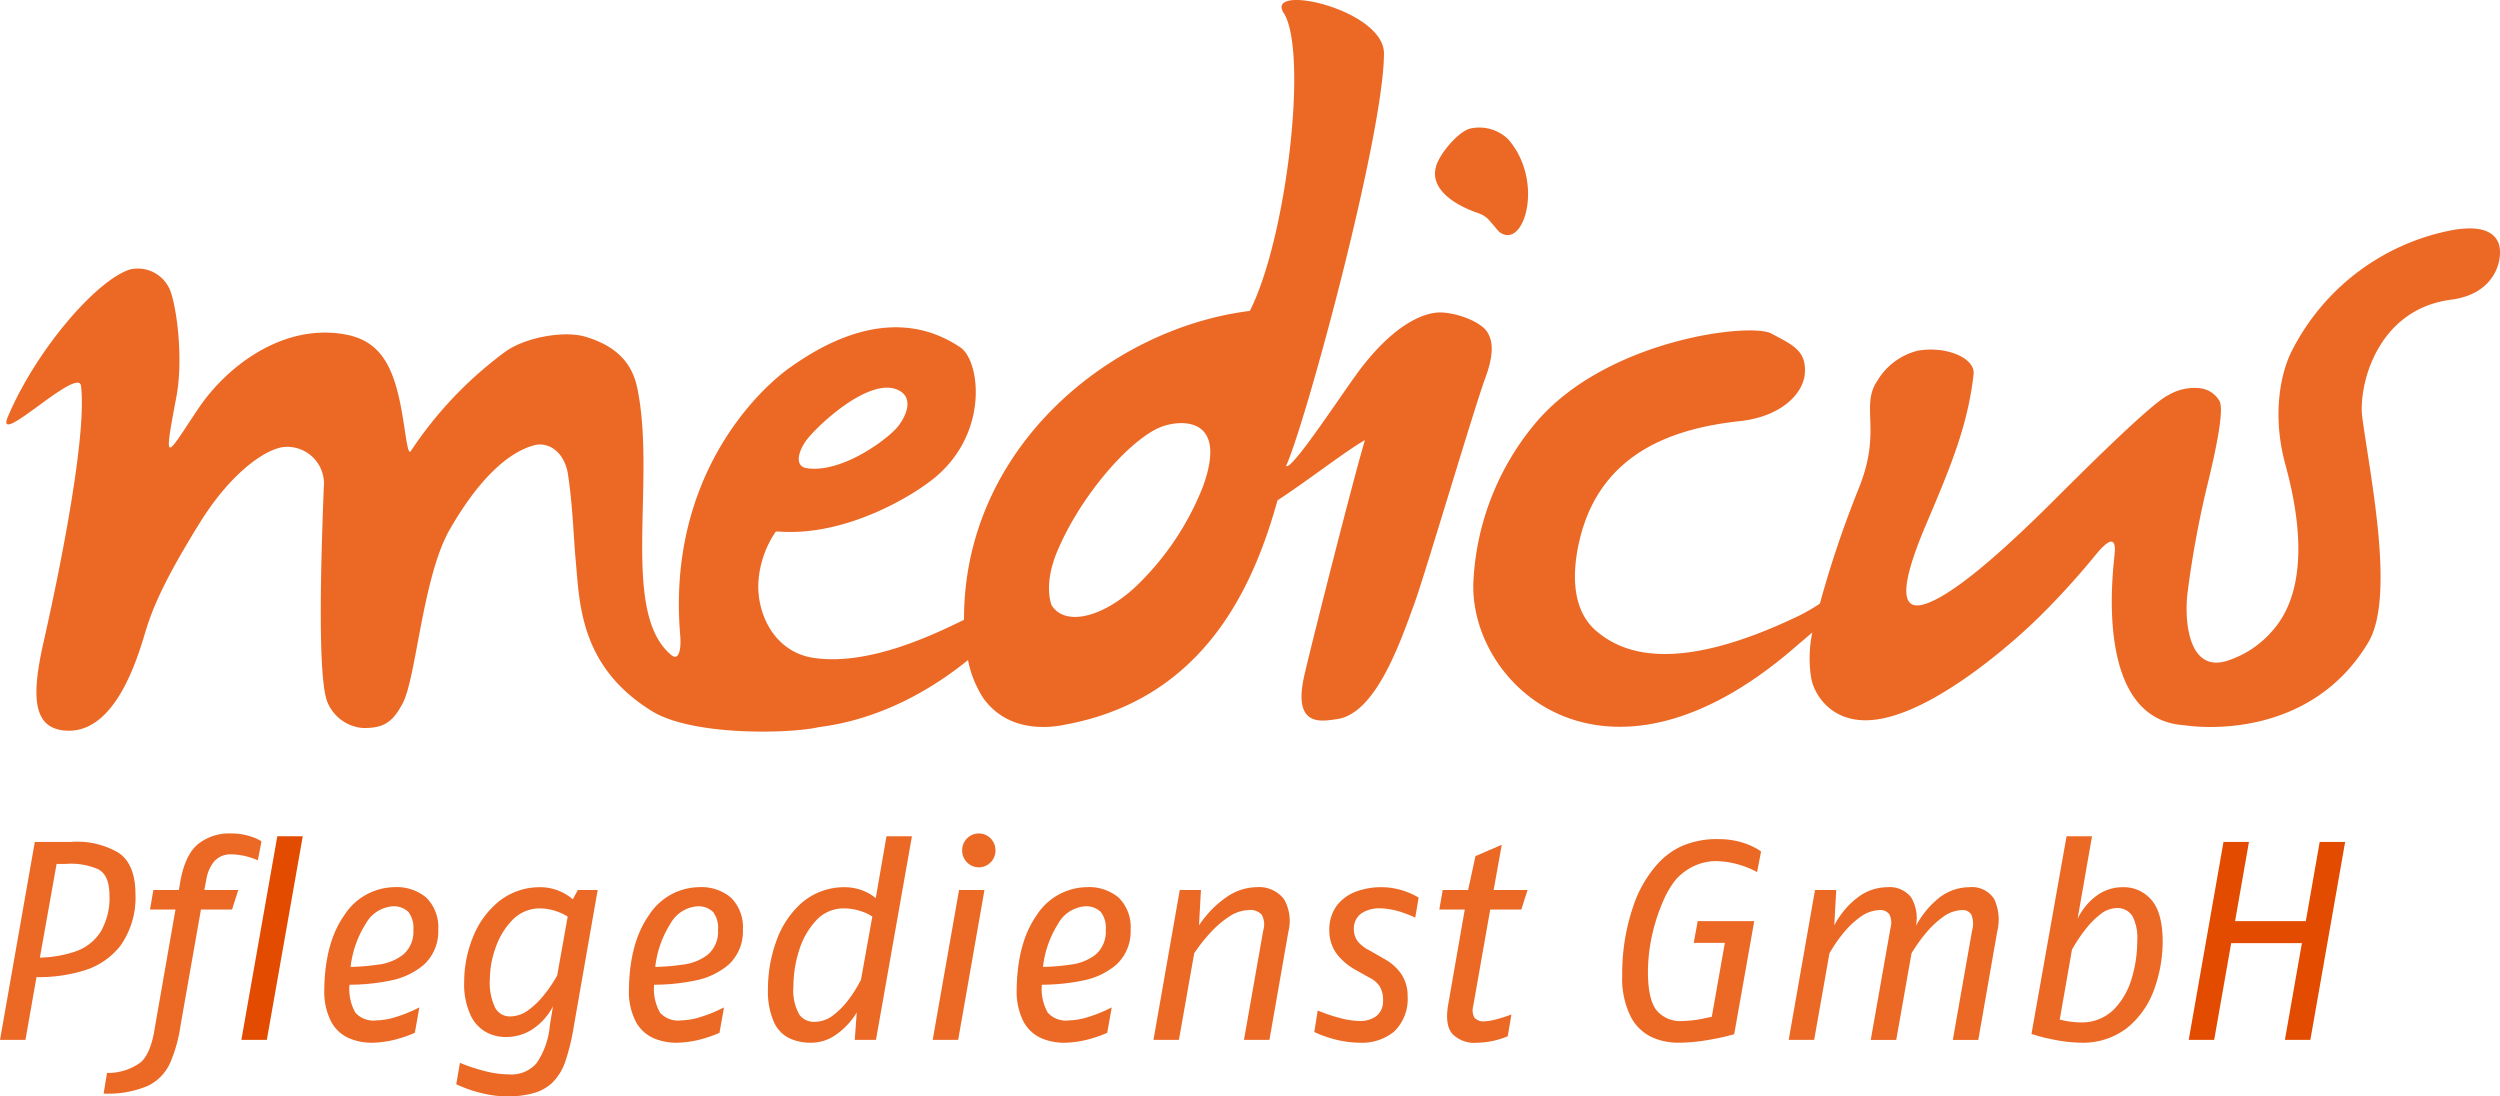 <svg xmlns="http://www.w3.org/2000/svg" xmlns:xlink="http://www.w3.org/1999/xlink" width="320.592" height="140.604" viewBox="0 0 320.592 140.604">
  <defs>
    <clipPath id="clip-path">
      <path id="Pfad_3611" data-name="Pfad 3611" d="M0,112.258H320.592v-140.6H0Z" transform="translate(0 28.346)" fill="#ec6825"/>
    </clipPath>
    <clipPath id="clip-path-3">
      <path id="Pfad_3628" data-name="Pfad 3628" d="M0,112.258H320.592v-140.6H0Z" transform="translate(0 28.346)" fill="none"/>
    </clipPath>
  </defs>
  <g id="Gruppe_754" data-name="Gruppe 754" transform="translate(0 28.346)">
    <g id="Gruppe_736" data-name="Gruppe 736" transform="translate(0 -28.346)" clip-path="url(#clip-path)">
      <g id="Gruppe_734" data-name="Gruppe 734" transform="translate(0 107.965)">
        <path id="Pfad_3609" data-name="Pfad 3609" d="M13.869,5.3Q13.847,1.525,11.716.064a10.494,10.494,0,0,0-6.151-1.4H.962L-3.5,24.047H-.238L1.176,16a19.732,19.732,0,0,0,6.017-.823,9.381,9.381,0,0,0,4.747-3.2A10.737,10.737,0,0,0,13.869,5.3m-3.333.184a8.592,8.592,0,0,1-1.2,4.816,6.262,6.262,0,0,1-3.184,2.416,15.115,15.115,0,0,1-4.539.784L3.755,1.488H4.876a8.774,8.774,0,0,1,4.191.665c.967.5,1.458,1.6,1.468,3.328" transform="translate(3.502 1.338)" fill="#ec6825"/>
      </g>
      <g id="Gruppe_735" data-name="Gruppe 735" transform="translate(13.287 106.876)">
        <path id="Pfad_3610" data-name="Pfad 3610" d="M16.162.812A4.835,4.835,0,0,0,15.135.306,7.967,7.967,0,0,0,12.283-.2,6.392,6.392,0,0,0,8.27.981q-1.8,1.257-2.485,4.8l-.213,1.27H2.3l-.432,2.5H5.135L2.486,24.71Q2,27.917.726,29.11a7.081,7.081,0,0,1-4.37,1.4l-.437,2.644a13.006,13.006,0,0,0,5.67-.987,6,6,0,0,0,2.857-2.936,18.779,18.779,0,0,0,1.339-4.811L8.4,9.552h3.988l.8-2.5H8.836l.253-1.344a4.889,4.889,0,0,1,1-2.311,2.768,2.768,0,0,1,2.2-.918,8.32,8.32,0,0,1,2.371.382,8.527,8.527,0,0,1,1.037.377Z" transform="translate(4.081 0.205)" fill="#ec6825"/>
      </g>
    </g>
    <g id="Gruppe_737" data-name="Gruppe 737" transform="translate(30.953 78.896)">
      <path id="Pfad_3612" data-name="Pfad 3612" d="M6.285,0H3.021L-1.587,26.106H1.677Z" transform="translate(1.587)" fill="#e34b00"/>
    </g>
    <g id="Gruppe_750" data-name="Gruppe 750" transform="translate(0 -28.346)" clip-path="url(#clip-path)">
      <g id="Gruppe_738" data-name="Gruppe 738" transform="translate(41.586 113.77)">
        <path id="Pfad_3613" data-name="Pfad 3613" d="M11.667,4.34A5.31,5.31,0,0,0,10.124.233,5.9,5.9,0,0,0,6.047-1.1,7.774,7.774,0,0,0-.382,2.5Q-2.867,6.02-2.946,12.029A8.45,8.45,0,0,0-2.038,16.2,4.786,4.786,0,0,0,.243,18.279a7.384,7.384,0,0,0,3.011.57,13.051,13.051,0,0,0,3.7-.635,15.526,15.526,0,0,0,1.711-.635l.58-3.264c-.025.02-.322.169-.9.437a17.788,17.788,0,0,1-2.113.8,8.92,8.92,0,0,1-2.465.432,3.132,3.132,0,0,1-2.723-.982,6.175,6.175,0,0,1-.759-3.591,26.133,26.133,0,0,0,5.208-.526,9.351,9.351,0,0,0,4.35-2.054A5.8,5.8,0,0,0,11.667,4.34m-3.189.074A3.849,3.849,0,0,1,7.148,7.57a6.5,6.5,0,0,1-3.12,1.255,27.553,27.553,0,0,1-3.6.3A13.13,13.13,0,0,1,2.366,3.6,4.317,4.317,0,0,1,5.725,1.364a2.665,2.665,0,0,1,2.123.724,3.4,3.4,0,0,1,.63,2.326" transform="translate(2.946 1.096)" fill="#ec6825"/>
      </g>
      <g id="Gruppe_739" data-name="Gruppe 739" transform="translate(58.508 113.77)">
        <path id="Pfad_3614" data-name="Pfad 3614" d="M14.479.289h-2.54l-.655,1.2a4.143,4.143,0,0,0-.506-.407A6.753,6.753,0,0,0,9.34.329a6.4,6.4,0,0,0-2.227-.4A8.374,8.374,0,0,0,1.751,1.8,11.261,11.261,0,0,0-1.528,6.37a15.344,15.344,0,0,0-1.111,5.739,9.37,9.37,0,0,0,.9,4.4,4.761,4.761,0,0,0,2.093,2.1,5.318,5.318,0,0,0,2.371.531,6.143,6.143,0,0,0,3.433-1.022,7.759,7.759,0,0,0,1.964-1.9,6.41,6.41,0,0,0,.625-1.027l-.4,2.465a10.109,10.109,0,0,1-1.7,4.836,4.271,4.271,0,0,1-3.6,1.438,12.6,12.6,0,0,1-2.887-.382A23.092,23.092,0,0,1-2.2,22.834q-.945-.357-.982-.387L-3.656,25.2c.02.02.327.154.928.4a17.12,17.12,0,0,0,2.376.749,13.875,13.875,0,0,0,3.224.407,12.192,12.192,0,0,0,3.274-.392A5.743,5.743,0,0,0,8.6,25.061a6.89,6.89,0,0,0,1.716-2.743,27.521,27.521,0,0,0,1.116-4.623ZM10.635,3.7,9.29,11.241c0,.025-.169.3-.486.823A17.636,17.636,0,0,1,7.5,13.87,10.084,10.084,0,0,1,5.6,15.681a4,4,0,0,1-2.262.818,2.145,2.145,0,0,1-1.984-1.071,7.4,7.4,0,0,1-.7-3.715,12.113,12.113,0,0,1,.719-3.978A9.513,9.513,0,0,1,3.507,4.178,4.877,4.877,0,0,1,7,2.645a6.837,6.837,0,0,1,2.6.526,5.52,5.52,0,0,1,1.027.526" transform="translate(3.656 0.073)" fill="#ec6825"/>
      </g>
      <g id="Gruppe_740" data-name="Gruppe 740" transform="translate(80.653 113.77)">
        <path id="Pfad_3615" data-name="Pfad 3615" d="M11.667,4.34A5.327,5.327,0,0,0,10.124.233,5.9,5.9,0,0,0,6.047-1.1,7.768,7.768,0,0,0-.382,2.5Q-2.867,6.02-2.946,12.029A8.342,8.342,0,0,0-2.038,16.2,4.786,4.786,0,0,0,.243,18.279a7.384,7.384,0,0,0,3.011.57,13.051,13.051,0,0,0,3.7-.635,15.526,15.526,0,0,0,1.711-.635l.58-3.264c-.025.02-.322.169-.9.437a17.788,17.788,0,0,1-2.113.8,8.92,8.92,0,0,1-2.465.432,3.132,3.132,0,0,1-2.723-.982,6.208,6.208,0,0,1-.764-3.591,26.145,26.145,0,0,0,5.213-.526,9.351,9.351,0,0,0,4.35-2.054A5.8,5.8,0,0,0,11.667,4.34m-3.189.074A3.849,3.849,0,0,1,7.148,7.57a6.5,6.5,0,0,1-3.12,1.255,27.553,27.553,0,0,1-3.6.3A13.063,13.063,0,0,1,2.366,3.6,4.317,4.317,0,0,1,5.725,1.364a2.665,2.665,0,0,1,2.123.724,3.4,3.4,0,0,1,.63,2.326" transform="translate(2.946 1.096)" fill="#ec6825"/>
      </g>
      <g id="Gruppe_741" data-name="Gruppe 741" transform="translate(98.481 107.242)">
        <path id="Pfad_3616" data-name="Pfad 3616" d="M14.74,0H11.476L10.1,7.941a5.116,5.116,0,0,0-1.066-.709,6.322,6.322,0,0,0-2.887-.7A8.327,8.327,0,0,0,.588,8.552a11.732,11.732,0,0,0-3.249,4.921,18.007,18.007,0,0,0-1.061,6.111,9.824,9.824,0,0,0,.784,4.286A4.208,4.208,0,0,0-.91,25.932a6.569,6.569,0,0,0,2.808.541,5.523,5.523,0,0,0,3.075-1.007A9.24,9.24,0,0,0,6.962,23.6a9.135,9.135,0,0,0,.7-1.007l-.253,3.517h2.718ZM9.661,10.3l-1.453,8.09c0,.025-.154.308-.456.843a16.052,16.052,0,0,1-1.25,1.86,9.807,9.807,0,0,1-1.855,1.855,3.9,3.9,0,0,1-2.277.843,2.333,2.333,0,0,1-2.054-.9,6.258,6.258,0,0,1-.774-3.631,15.2,15.2,0,0,1,.724-4.608,9.9,9.9,0,0,1,2.148-3.814A4.773,4.773,0,0,1,5.926,9.246a7.152,7.152,0,0,1,2.738.526,4.619,4.619,0,0,1,1,.526" transform="translate(3.722)" fill="#ec6825"/>
      </g>
      <g id="Gruppe_742" data-name="Gruppe 742" transform="translate(119.608 106.88)">
        <path id="Pfad_3617" data-name="Pfad 3617" d="M6.428,1.735A2.188,2.188,0,0,0,5.807.2,2.12,2.12,0,0,0,2.772.2a2.167,2.167,0,0,0-.62,1.533,2.167,2.167,0,0,0,.62,1.533,2.12,2.12,0,0,0,3.036,0,2.188,2.188,0,0,0,.62-1.533M5.014,6.809H1.755L-1.623,26.03H1.641Z" transform="translate(1.623 0.438)" fill="#ec6825"/>
      </g>
      <g id="Gruppe_743" data-name="Gruppe 743" transform="translate(130.375 113.77)">
        <path id="Pfad_3618" data-name="Pfad 3618" d="M11.667,4.34A5.31,5.31,0,0,0,10.124.233,5.9,5.9,0,0,0,6.047-1.1,7.774,7.774,0,0,0-.382,2.5Q-2.867,6.02-2.946,12.029A8.45,8.45,0,0,0-2.038,16.2,4.808,4.808,0,0,0,.243,18.279a7.384,7.384,0,0,0,3.011.57,13.051,13.051,0,0,0,3.7-.635,15.526,15.526,0,0,0,1.711-.635l.58-3.264c-.025.02-.322.169-.9.437a17.788,17.788,0,0,1-2.113.8,8.92,8.92,0,0,1-2.465.432,3.132,3.132,0,0,1-2.723-.982,6.175,6.175,0,0,1-.759-3.591,26.133,26.133,0,0,0,5.208-.526,9.351,9.351,0,0,0,4.35-2.054A5.8,5.8,0,0,0,11.667,4.34m-3.189.074A3.849,3.849,0,0,1,7.148,7.57a6.5,6.5,0,0,1-3.12,1.255,27.482,27.482,0,0,1-3.6.3A13.063,13.063,0,0,1,2.366,3.6,4.325,4.325,0,0,1,5.725,1.364a2.665,2.665,0,0,1,2.123.724,3.374,3.374,0,0,1,.63,2.326" transform="translate(2.946 1.096)" fill="#ec6825"/>
      </g>
      <g id="Gruppe_744" data-name="Gruppe 744" transform="translate(147.917 113.772)">
        <path id="Pfad_3619" data-name="Pfad 3619" d="M13.809,4.57a5.621,5.621,0,0,0-.57-4.211A4.052,4.052,0,0,0,9.678-1.154,6.86,6.86,0,0,0,5.893.111,12.829,12.829,0,0,0,3.309,2.467a12.237,12.237,0,0,0-.957,1.27L2.6-.792H-.114L-3.487,18.424H-.223l1.959-11.1c.01-.03.213-.317.605-.868a20.942,20.942,0,0,1,1.6-1.91,12.6,12.6,0,0,1,2.232-1.9A4.805,4.805,0,0,1,8.7,1.778a1.972,1.972,0,0,1,1.691.59,2.624,2.624,0,0,1,.193,2.059l-2.465,14h3.264Z" transform="translate(3.487 1.154)" fill="#ec6825"/>
      </g>
      <g id="Gruppe_745" data-name="Gruppe 745" transform="translate(168.546 113.77)">
        <path id="Pfad_3620" data-name="Pfad 3620" d="M10.681,1.07A8.518,8.518,0,0,0,9.327.4,9.3,9.3,0,0,0,5.934-.27a9.2,9.2,0,0,0-3.16.521A5.5,5.5,0,0,0,.254,2,5.173,5.173,0,0,0-.777,5.276,5.015,5.015,0,0,0,.354,8.51,7.94,7.94,0,0,0,2.63,10.355l1.815,1.017a3.229,3.229,0,0,1,1.23,1.057,3.355,3.355,0,0,1,.441,1.845,2.425,2.425,0,0,1-.809,1.944,3.4,3.4,0,0,1-2.247.665A9.852,9.852,0,0,1,.7,16.536a21.209,21.209,0,0,1-2.073-.645c-.57-.218-.868-.332-.893-.347L-2.7,18.3a13.032,13.032,0,0,0,1.756.689,13.4,13.4,0,0,0,4.043.685,6.537,6.537,0,0,0,4.415-1.409,5.8,5.8,0,0,0,1.751-4.568,4.957,4.957,0,0,0-.9-2.961A6.48,6.48,0,0,0,6.3,8.942L4.337,7.816a4.766,4.766,0,0,1-1.28-.923,2.507,2.507,0,0,1-.685-1.761A2.372,2.372,0,0,1,3.409,3.039a4.275,4.275,0,0,1,2.341-.6,9.768,9.768,0,0,1,3.036.6,12.654,12.654,0,0,1,1.458.6Z" transform="translate(2.697 0.27)" fill="#ec6825"/>
      </g>
      <g id="Gruppe_746" data-name="Gruppe 746" transform="translate(184.573 108.329)">
        <path id="Pfad_3621" data-name="Pfad 3621" d="M9.033,4.634H4.683L5.73-1.17,2.357.283l-.942,4.35H-1.844l-.437,2.5H.983L-1.155,19.4c-.288,1.736-.094,2.981.59,3.725a3.955,3.955,0,0,0,3.14,1.091A10.1,10.1,0,0,0,5.313,23.8a8.8,8.8,0,0,0,1.181-.417l.471-2.788c-.02.01-.233.084-.635.228s-.863.278-1.389.417a6.448,6.448,0,0,1-1.384.228A1.524,1.524,0,0,1,2.2,20.973,2.041,2.041,0,0,1,2.069,19.5L4.247,7.133H8.235Z" transform="translate(2.281 1.17)" fill="#ec6825"/>
      </g>
      <g id="Gruppe_747" data-name="Gruppe 747" transform="translate(208.026 107.606)">
        <path id="Pfad_3622" data-name="Pfad 3622" d="M14.217,1.271A4.78,4.78,0,0,0,13.582.86a9,9,0,0,0-1.85-.769A10.431,10.431,0,0,0,8.776-.321,11.346,11.346,0,0,0,4.044.572,9.545,9.545,0,0,0,.978,2.829a15.352,15.352,0,0,0-3.14,5.427A26.79,26.79,0,0,0-3.59,17.194a10.884,10.884,0,0,0,1.156,5.372A5.909,5.909,0,0,0,.329,25.13a8.119,8.119,0,0,0,3.333.655A21.823,21.823,0,0,0,7.05,25.5c1.076-.174,1.964-.347,2.649-.521s1.047-.268,1.071-.283l2.574-14.5H6.092l-.511,2.788H9.575L7.9,22.452c-.055.025-.471.114-1.25.273A13.876,13.876,0,0,1,4.2,23,3.972,3.972,0,0,1,.909,21.742q-1.183-1.332-1.2-4.985a22.422,22.422,0,0,1,.57-4.921A23.652,23.652,0,0,1,1.648,7.665,11.878,11.878,0,0,1,3.26,4.9,7.058,7.058,0,0,1,5.413,3.236,6.634,6.634,0,0,1,8.374,2.5a11.13,11.13,0,0,1,3.785.709,10.45,10.45,0,0,1,1.548.7Z" transform="translate(3.59 0.321)" fill="#ec6825"/>
      </g>
      <g id="Gruppe_748" data-name="Gruppe 748" transform="translate(229.378 113.772)">
        <path id="Pfad_3623" data-name="Pfad 3623" d="M21.342,4.57A6.3,6.3,0,0,0,20.96.359a3.394,3.394,0,0,0-3.2-1.513A6.341,6.341,0,0,0,13.678.389,11.679,11.679,0,0,0,10.93,3.806,5.24,5.24,0,0,0,10.32.156a3.509,3.509,0,0,0-3.085-1.31A6.3,6.3,0,0,0,3.525.111,10.2,10.2,0,0,0,1.238,2.467a9.465,9.465,0,0,0-.784,1.27L.707-.792H-2.016L-5.389,18.424h3.264l1.959-11.1c.01-.03.184-.317.526-.868A17.827,17.827,0,0,1,1.769,4.55a10.676,10.676,0,0,1,2.049-1.9,4.377,4.377,0,0,1,2.44-.868,1.4,1.4,0,0,1,1.235.511,2.315,2.315,0,0,1,.179,1.736l-2.54,14.4H8.4l1.959-11.1c0-.03.188-.317.546-.868a19.815,19.815,0,0,1,1.453-1.91,11.322,11.322,0,0,1,2.054-1.9,4.273,4.273,0,0,1,2.366-.868,1.294,1.294,0,0,1,1.26.59,3.215,3.215,0,0,1,.084,2.059l-2.465,14h3.264Z" transform="translate(5.389 1.154)" fill="#ec6825"/>
      </g>
      <g id="Gruppe_749" data-name="Gruppe 749" transform="translate(260.51 107.244)">
        <path id="Pfad_3624" data-name="Pfad 3624" d="M13.433,10.594q-.06-3.631-1.528-5.208A4.633,4.633,0,0,0,8.289,3.853,5.585,5.585,0,0,0,5.021,4.9,7.716,7.716,0,0,0,3.126,6.859,6.836,6.836,0,0,0,2.521,7.91L4.371-2.675H1.107l-4.5,25.347c.02.015.347.109.977.293s1.438.357,2.421.541a18.411,18.411,0,0,0,3.06.288,9.206,9.206,0,0,0,5.848-1.93A11.171,11.171,0,0,0,12.327,17a18.158,18.158,0,0,0,1.106-6.4m-3.259.109a16.721,16.721,0,0,1-.67,4.7,9.57,9.57,0,0,1-2.267,4.058,5.831,5.831,0,0,1-4.246,1.726,11.366,11.366,0,0,1-1.925-.184q-.8-.156-.833-.179L1.8,11.864q.007-.045.491-.833a19.439,19.439,0,0,1,1.29-1.835,10.571,10.571,0,0,1,1.815-1.83,3.48,3.48,0,0,1,2.059-.833A2.273,2.273,0,0,1,9.564,7.568a6.127,6.127,0,0,1,.61,3.135" transform="translate(3.392 2.675)" fill="#ec6825"/>
      </g>
    </g>
    <g id="Gruppe_751" data-name="Gruppe 751" transform="translate(280.676 79.621)">
      <path id="Pfad_3626" data-name="Pfad 3626" d="M16.015,0H12.751L10.971,10.154H1.9L3.679,0H.415L-4.044,25.382H-.78L1.4,12.981h9.067l-2.178,12.4h3.264Z" transform="translate(4.044)" fill="#e34b00"/>
    </g>
    <g id="Gruppe_753" data-name="Gruppe 753" transform="translate(0 -28.346)" clip-path="url(#clip-path-3)">
      <g id="Gruppe_752" data-name="Gruppe 752" transform="translate(0.807 -0.002)">
        <path id="Pfad_3627" data-name="Pfad 3627" d="M118.323,43.677c-3.824,1.4-10.248,8.482-13.418,15.967-1.19,2.822-1.319,5.3-.729,6.959,1.8,2.788,6.691,1.468,10.868-2.485a35.962,35.962,0,0,0,8.547-12.783c3.214-8.909-2.763-8.571-5.268-7.659M84.683,39.089c-3.735-2.138-11.012,4.876-12.113,6.553s-1.166,3.16.193,3.368c4.563.7,10.585-3.864,11.766-5.427,1.2-1.592,1.781-3.566.154-4.494m58.591-2.133c4.5-6.166,8.289-7.738,10.332-7.9s5.665,1.091,6.493,2.6c.784,1.3.655,3.16-.308,5.769-1.414,3.814-7.7,25.094-9.1,28.943-1.8,4.931-4.955,14.206-10,14.836-1.682.213-5.61,1.181-4.157-5.422.7-3.17,6.409-25.764,7.822-30.377-2.421,1.359-7.768,5.516-11.215,7.723-2.907,10.412-9.013,25.377-27.153,28.755-2.059.456-7.336,1.062-10.536-3.323a13.672,13.672,0,0,1-2-4.945c-3.79,3.07-10.471,7.51-19.107,8.6-3.552.838-16.175,1.205-21.453-2.063-9.3-5.764-9.246-13.928-9.767-19.489-.258-2.793-.352-6.845-1.012-11.111-.625-2.971-2.723-3.929-4.35-3.467-3.71,1.042-7.406,4.945-10.749,10.744-3.522,6.1-4.306,19.087-6.076,22.371-1.319,2.455-2.45,3.135-5,3.135a5.352,5.352,0,0,1-4.678-3.442c-1.419-3.824-.57-23.14-.427-27.41a4.711,4.711,0,0,0-4.965-5.2c-2.361.144-6.9,3.219-10.942,9.752-4.4,7.1-5.987,10.729-6.949,13.909s-3.72,12.822-9.9,12.733c-4.752-.064-4.7-4.623-3.165-11.409,1.057-4.643,5.67-25.595,4.792-32.8-.327-2.654-11.29,8.284-9.345,3.869C-26,33.786-18.293,24.878-14.017,23.528A4.462,4.462,0,0,1-9.057,25.8c.883,1.508,1.984,8.8.992,14.052-1.746,9.226-1.314,7.639,2.842,1.473,3.517-5.218,10.6-10.838,18.616-9.5,4.539.759,6.354,3.819,7.43,9.831.551,3.051.759,5.774,1.176,5.164A50.1,50.1,0,0,1,34.237,33.985c2.629-1.8,7.47-2.629,10.154-1.83,5.382,1.6,6.324,4.886,6.721,6.944,2.3,11.92-2.247,28.487,4.3,33.884.913.754,1.3-.58,1.126-2.624-1.677-20.02,9.8-31.26,14.191-34.335,3.4-2.381,12.783-8.547,21.741-2.5,2.5,1.682,3.7,10.719-3.075,16.528-2.832,2.435-11.458,7.644-19.975,7.1-.437-.03-.67-.06-.744.169a12.967,12.967,0,0,0-2.123,6.642c-.069,4.157,2.321,8.7,7.158,9.385,7.044,1.012,15.278-2.966,19.226-4.891-.064-21.969,18.646-37.361,36.651-39.613,4.633-9.082,7.46-32.579,4.454-38.035-3.011-4.157,12.753-.719,12.748,5.02-.01,10.312-9.945,47.078-12.549,52.9.65.675,6.726-8.606,9.038-11.771m104.032,2.728a6.479,6.479,0,0,1,4.177-.918,3.266,3.266,0,0,1,2.46,1.657q.692,1.317-1.374,9.96A127.336,127.336,0,0,0,249.825,65.1c-.417,3.676.188,10.446,5.422,8.5a12.781,12.781,0,0,0,5.154-3.378c1.26-1.414,6.166-6.384,2-21.612-1.8-6.553-.556-11.9.754-14.524a29.184,29.184,0,0,1,21-15.669q4.583-.685,5.555,1.716c.645,1.6-.03,6.488-6.071,7.272-9.573,1.24-11.924,11.121-11.389,15.109,1.017,7.609,4.251,23.021.764,28.844-7.341,12.257-21.26,10.992-23.532,10.62-11.751-.68-9.181-19.886-8.988-22.024s-.67-2.024-2.579.342a100.392,100.392,0,0,1-7.039,7.728c-2.788,2.783-13.571,12.559-21.438,13.274-5.3.481-7.46-3.323-7.842-5.268a16.027,16.027,0,0,1,.124-5.957c-.813.709-1.617,1.374-2.376,2.034-24.573,21.19-41.909,4.36-41.071-8.809a34.215,34.215,0,0,1,8.214-20.382c9.117-10.451,27.321-12.614,29.995-11.166s4.469,2.153,4.286,5.05c-.164,2.664-3.056,5.6-8.294,6.171-7.535.828-17.668,3.423-20.536,14.995-1.215,4.906-.888,9.479,2.168,12s9.668,5.833,26.151-2.153a26.54,26.54,0,0,0,2.435-1.434A134.371,134.371,0,0,1,207.6,51.792c3.17-7.669.169-10.665,2.5-14.057a8.4,8.4,0,0,1,5.094-3.78c3.576-.665,7.46.883,7.207,3.036-.749,6.433-2.748,11.389-6.066,19.176s-3.413,11.22-.283,10.3,8.74-5.417,16.83-13.507,12.9-12.52,14.424-13.279m-84.637-32.9c4.8,5.372,2.073,14.424-1.116,11.91-1.3-1.443-1.424-1.954-2.758-2.416-3.2-1.106-6.121-3.18-5.332-5.932.367-1.523,2.842-4.519,4.395-4.886a5.323,5.323,0,0,1,4.811,1.324" transform="translate(29.878 11.029)" fill="#ec6825"/>
      </g>
    </g>
  </g>
</svg>
